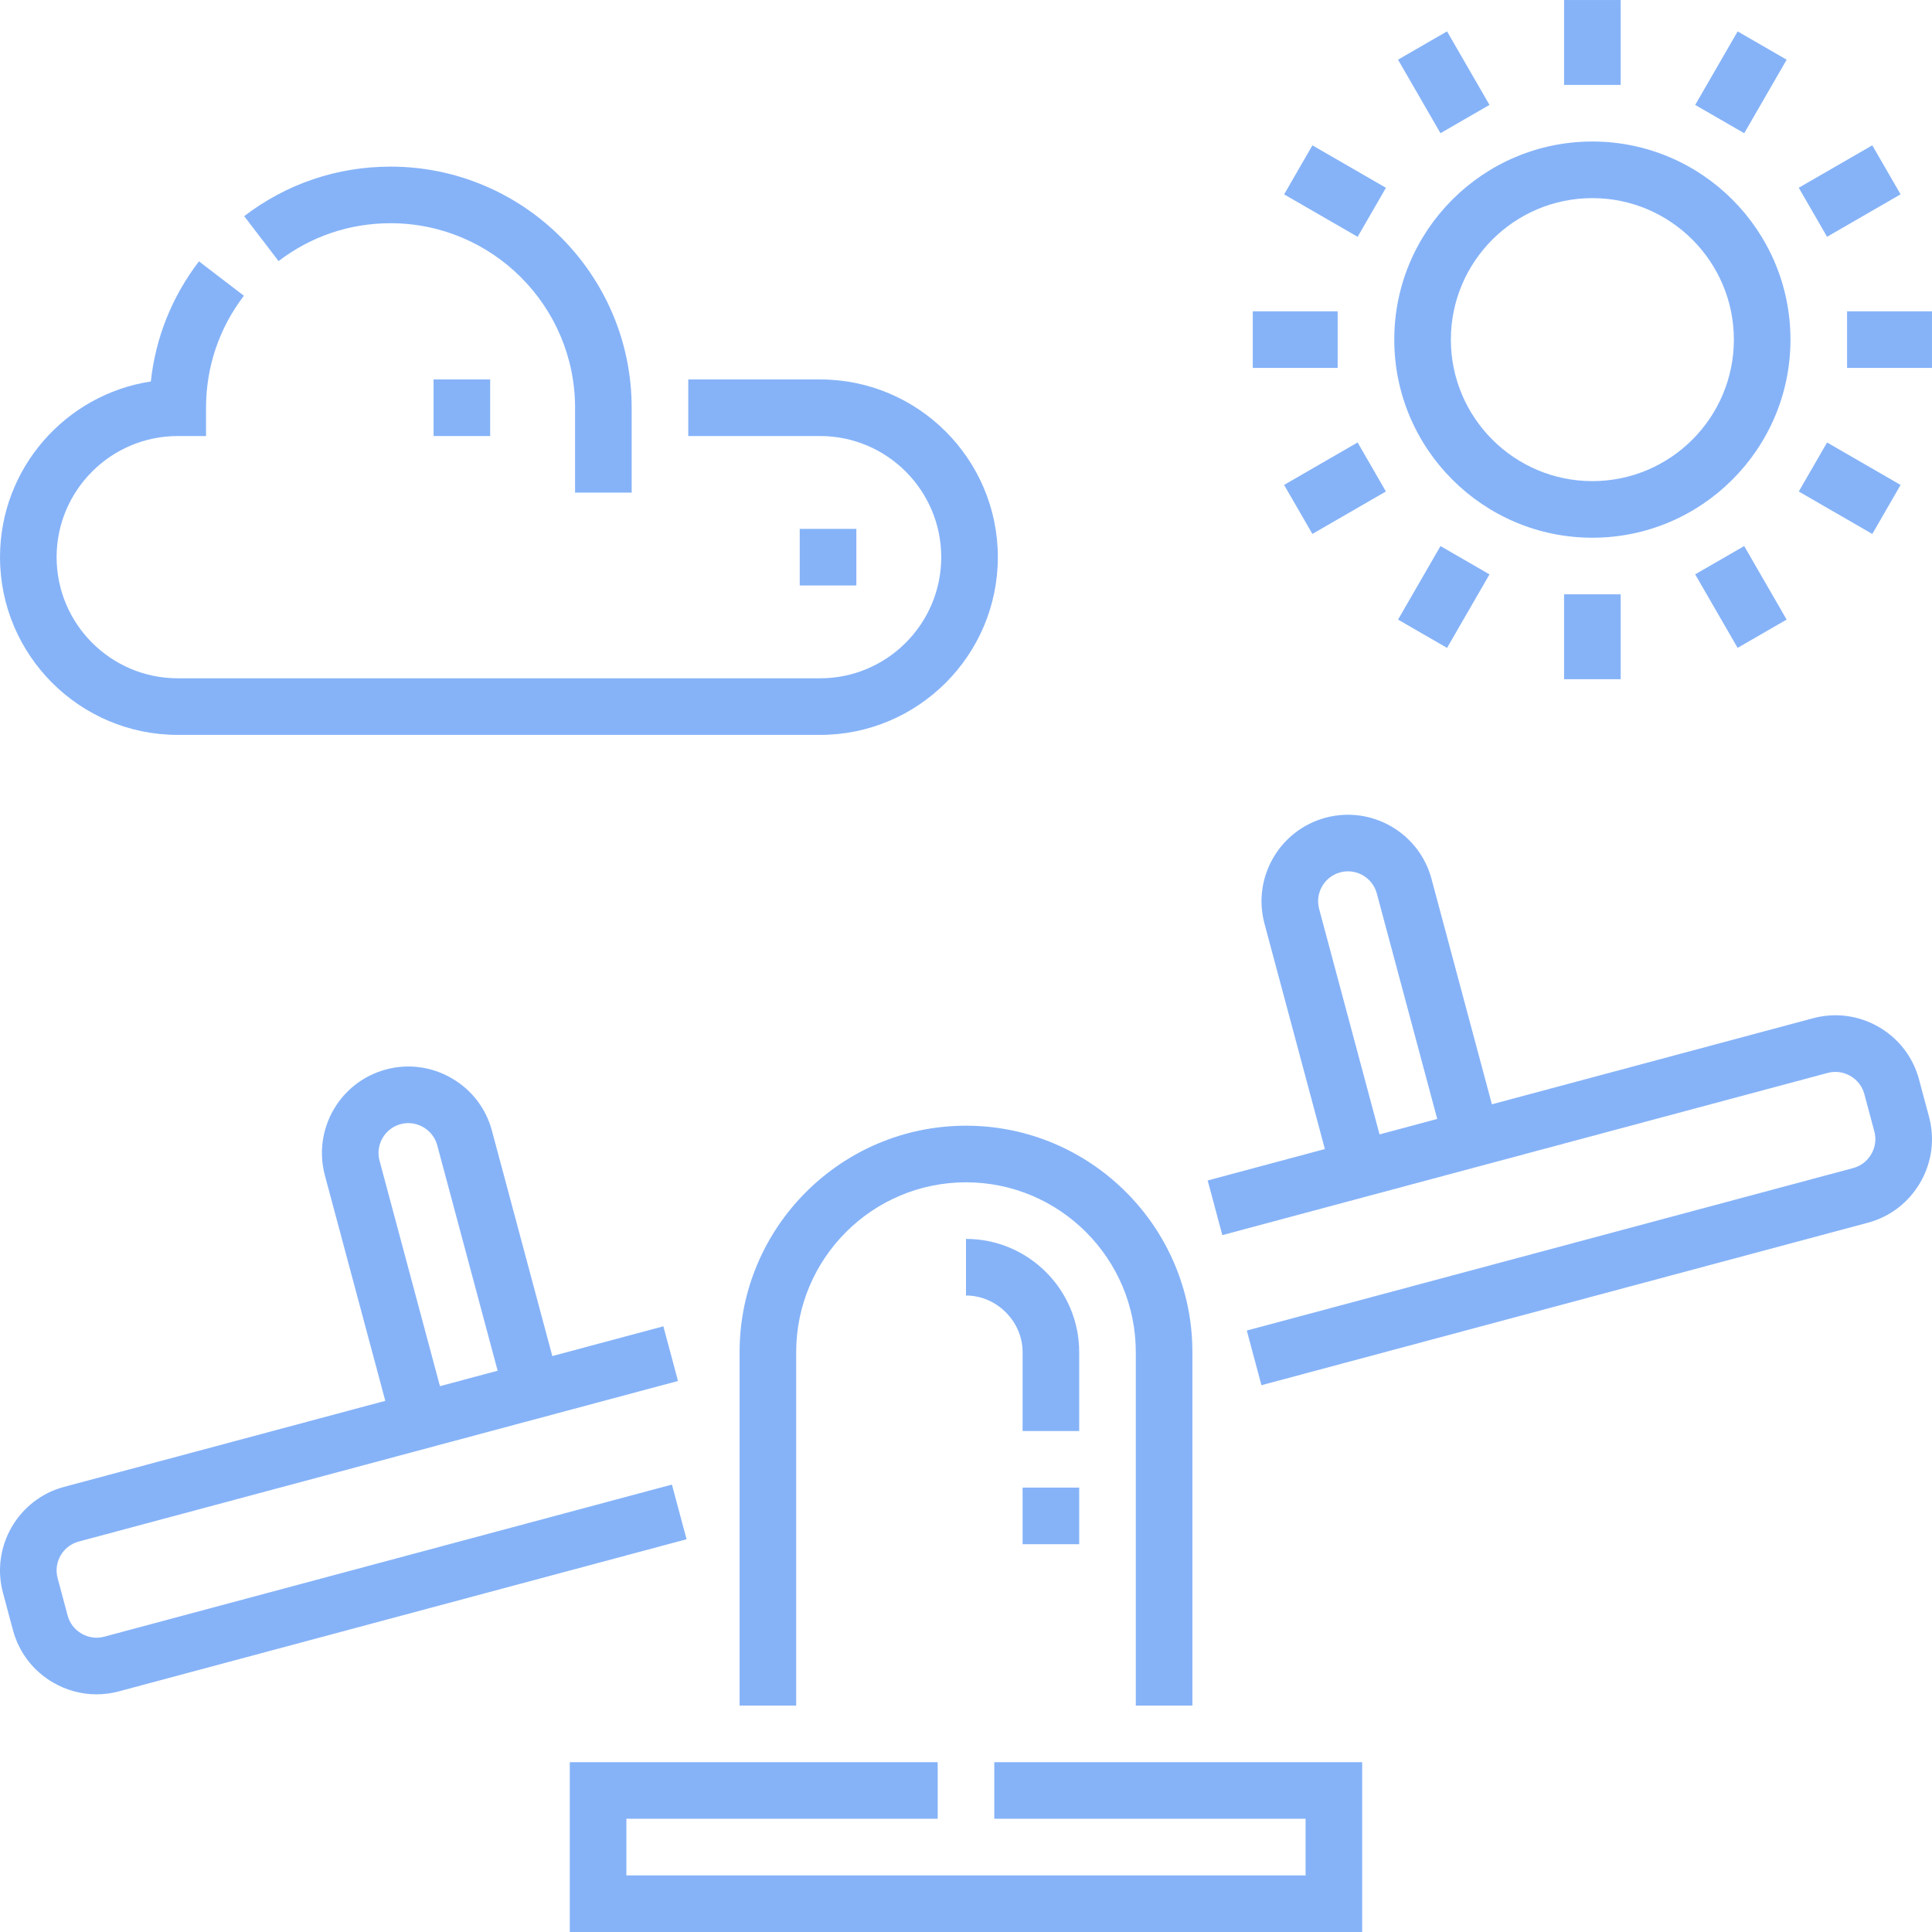 <?xml version="1.0"?>
<svg xmlns="http://www.w3.org/2000/svg" xmlns:xlink="http://www.w3.org/1999/xlink" xmlns:svgjs="http://svgjs.com/svgjs" version="1.1" width="512" height="512" x="0" y="0" viewBox="0 0 512.01 512.01" style="enable-background:new 0 0 512 512" xml:space="preserve" class=""><g><g xmlns="http://www.w3.org/2000/svg"><path d="m196.003 358.33v93.675h15v-93.675c0-24.813 20.187-45 45-45s45 20.187 45 45v93.675h15v-93.675c0-33.084-26.916-60-60-60s-60 26.916-60 60z" fill="#86b3f8" data-original="#000000" style="" class=""/><path d="m286.003 358.33c0-16.542-13.458-30-30-30v15c8.131 0 15 6.869 15 15v20.907h15z" fill="#86b3f8" data-original="#000000" style="" class=""/><path d="m263.503 482.004h82.499v15.001h-179.998v-15.001h82.499v-15h-97.499v45.001h209.998v-45.001h-97.499z" fill="#86b3f8" data-original="#000000" style="" class=""/><path d="m508.564 286.049c-1.579-5.896-5.374-10.831-10.685-13.897-5.311-3.065-11.482-3.884-17.377-2.305l-85.124 22.809-16.011-59.751c-3.27-12.204-15.859-19.471-28.063-16.202-12.203 3.27-19.472 15.859-16.202 28.063l16.01 59.751-31.059 8.322 3.882 14.489 160.448-42.992c2.026-.542 4.154-.255 5.996.807 1.841 1.063 3.153 2.763 3.696 4.788l2.66 9.926c.542 2.025.256 4.154-.807 5.995s-2.763 3.154-4.788 3.697l-160.72 43.064 3.882 14.488 160.72-43.064c5.895-1.58 10.83-5.374 13.896-10.685s3.885-11.482 2.306-17.377zm-158.973-45.166c-1.129-4.215 1.381-8.563 5.595-9.693.684-.183 1.37-.271 2.046-.271 3.494 0 6.7 2.335 7.646 5.866l16.01 59.752-15.288 4.096z" fill="#86b3f8" data-original="#000000" style="" class=""/><path d="m178.071 393.435-150.448 40.313c-2.025.541-4.154.256-5.996-.807s-3.154-2.763-3.696-4.789l-2.659-9.925c-1.129-4.215 1.38-8.563 5.595-9.692l85.123-22.809 44.265-11.861 29.427-7.885-3.882-14.488-29.427 7.885-16.01-59.751c-1.58-5.896-5.375-10.831-10.686-13.897-5.311-3.065-11.481-3.885-17.378-2.305-12.204 3.27-19.472 15.859-16.202 28.063l16.01 59.752-85.123 22.809c-12.204 3.27-19.472 15.858-16.202 28.063l2.659 9.925c1.58 5.896 5.375 10.831 10.686 13.897 3.543 2.045 7.469 3.091 11.441 3.091 1.981 0 3.974-.26 5.936-.786l150.449-40.313zm-71.889-95.523c.67-.179 1.351-.268 2.029-.268 1.373 0 2.734.363 3.966 1.075 1.841 1.063 3.153 2.764 3.696 4.789l16.01 59.751-15.288 4.096-16.011-59.751c-1.127-4.215 1.383-8.562 5.598-9.692z" fill="#86b3f8" data-original="#000000" style="" class=""/><path d="m271.003 394.237h15v15h-15z" fill="#86b3f8" data-original="#000000" style="" class=""/><path d="m47.103 194.758h170.239c25.971 0 47.1-21.129 47.1-47.1s-21.129-47.1-47.1-47.1h-34.94v15h34.94c17.7 0 32.1 14.4 32.1 32.1s-14.4 32.1-32.1 32.1h-170.239c-17.7 0-32.1-14.4-32.1-32.1s14.4-32.1 32.1-32.1h7.5v-7.5c0-10.834 3.471-21.097 10.037-29.678l-11.912-9.115c-7.166 9.364-11.512 20.255-12.754 31.832-22.599 3.447-39.971 23.014-39.971 46.562 0 25.97 21.129 47.099 47.1 47.099z" fill="#86b3f8" data-original="#000000" style="" class=""/><path d="m103.503 59.158c26.963 0 48.899 21.937 48.899 48.9v22.5h15v-22.5c0-35.234-28.665-63.9-63.899-63.9-14.156 0-27.57 4.539-38.793 13.125l9.114 11.913c8.584-6.567 18.847-10.038 29.679-10.038z" fill="#86b3f8" data-original="#000000" style="" class=""/><path d="m211.943 140.158h15v15h-15z" fill="#86b3f8" data-original="#000000" style="" class=""/><path d="m114.903 100.558h15v15h-15z" fill="#86b3f8" data-original="#000000" style="" class=""/><path d="m422.003 142.505c28.949 0 52.5-23.551 52.5-52.5s-23.551-52.5-52.5-52.5-52.5 23.551-52.5 52.5 23.551 52.5 52.5 52.5zm0-90c20.678 0 37.5 16.822 37.5 37.5s-16.822 37.5-37.5 37.5-37.5-16.822-37.5-37.5 16.822-37.5 37.5-37.5z" fill="#86b3f8" data-original="#000000" style="" class=""/><path d="m375.128 10.555h15v22.5h-15z" transform="matrix(.866 -.5 .5 .866 40.361 194.237)" fill="#86b3f8" data-original="#000000" style="" class=""/><path d="m489.503 82.505h22.5v15h-22.5z" fill="#86b3f8" data-original="#000000" style="" class=""/><path d="m414.503.005h15v22.5h-15z" fill="#86b3f8" data-original="#000000" style="" class=""/><path d="m478.952 43.13h22.5v15h-22.5z" transform="matrix(.866 -.5 .5 .866 40.361 251.886)" fill="#86b3f8" data-original="#000000" style="" class=""/><path d="m482.702 118.13h15v22.5h-15z" transform="matrix(.5 -.866 .866 .5 133.05 489.213)" fill="#86b3f8" data-original="#000000" style="" class=""/><path d="m450.128 14.305h22.5v15h-22.5z" transform="matrix(.5 -.866 .866 .5 211.803 410.466)" fill="#86b3f8" data-original="#000000" style="" class=""/><path d="m414.503 157.505h15v22.5h-15z" fill="#86b3f8" data-original="#000000" style="" class=""/><path d="m453.878 146.954h15v22.5h-15z" transform="matrix(.866 -.5 .5 .866 -17.289 251.887)" fill="#86b3f8" data-original="#000000" style="" class=""/><path d="m346.303 39.38h15v22.5h-15z" transform="matrix(.5 -.866 .866 .5 133.056 331.719)" fill="#86b3f8" data-original="#000000" style="" class=""/><path d="m342.553 121.88h22.5v15h-22.5z" transform="matrix(.866 -.5 .5 .866 -17.289 194.237)" fill="#86b3f8" data-original="#000000" style="" class=""/><path d="m371.378 150.704h22.5v15h-22.5z" transform="matrix(.5 -.866 .866 .5 54.304 410.466)" fill="#86b3f8" data-original="#000000" style="" class=""/><path d="m332.003 82.505h22.5v15h-22.5z" fill="#86b3f8" data-original="#000000" style="" class=""/></g></g></svg>
